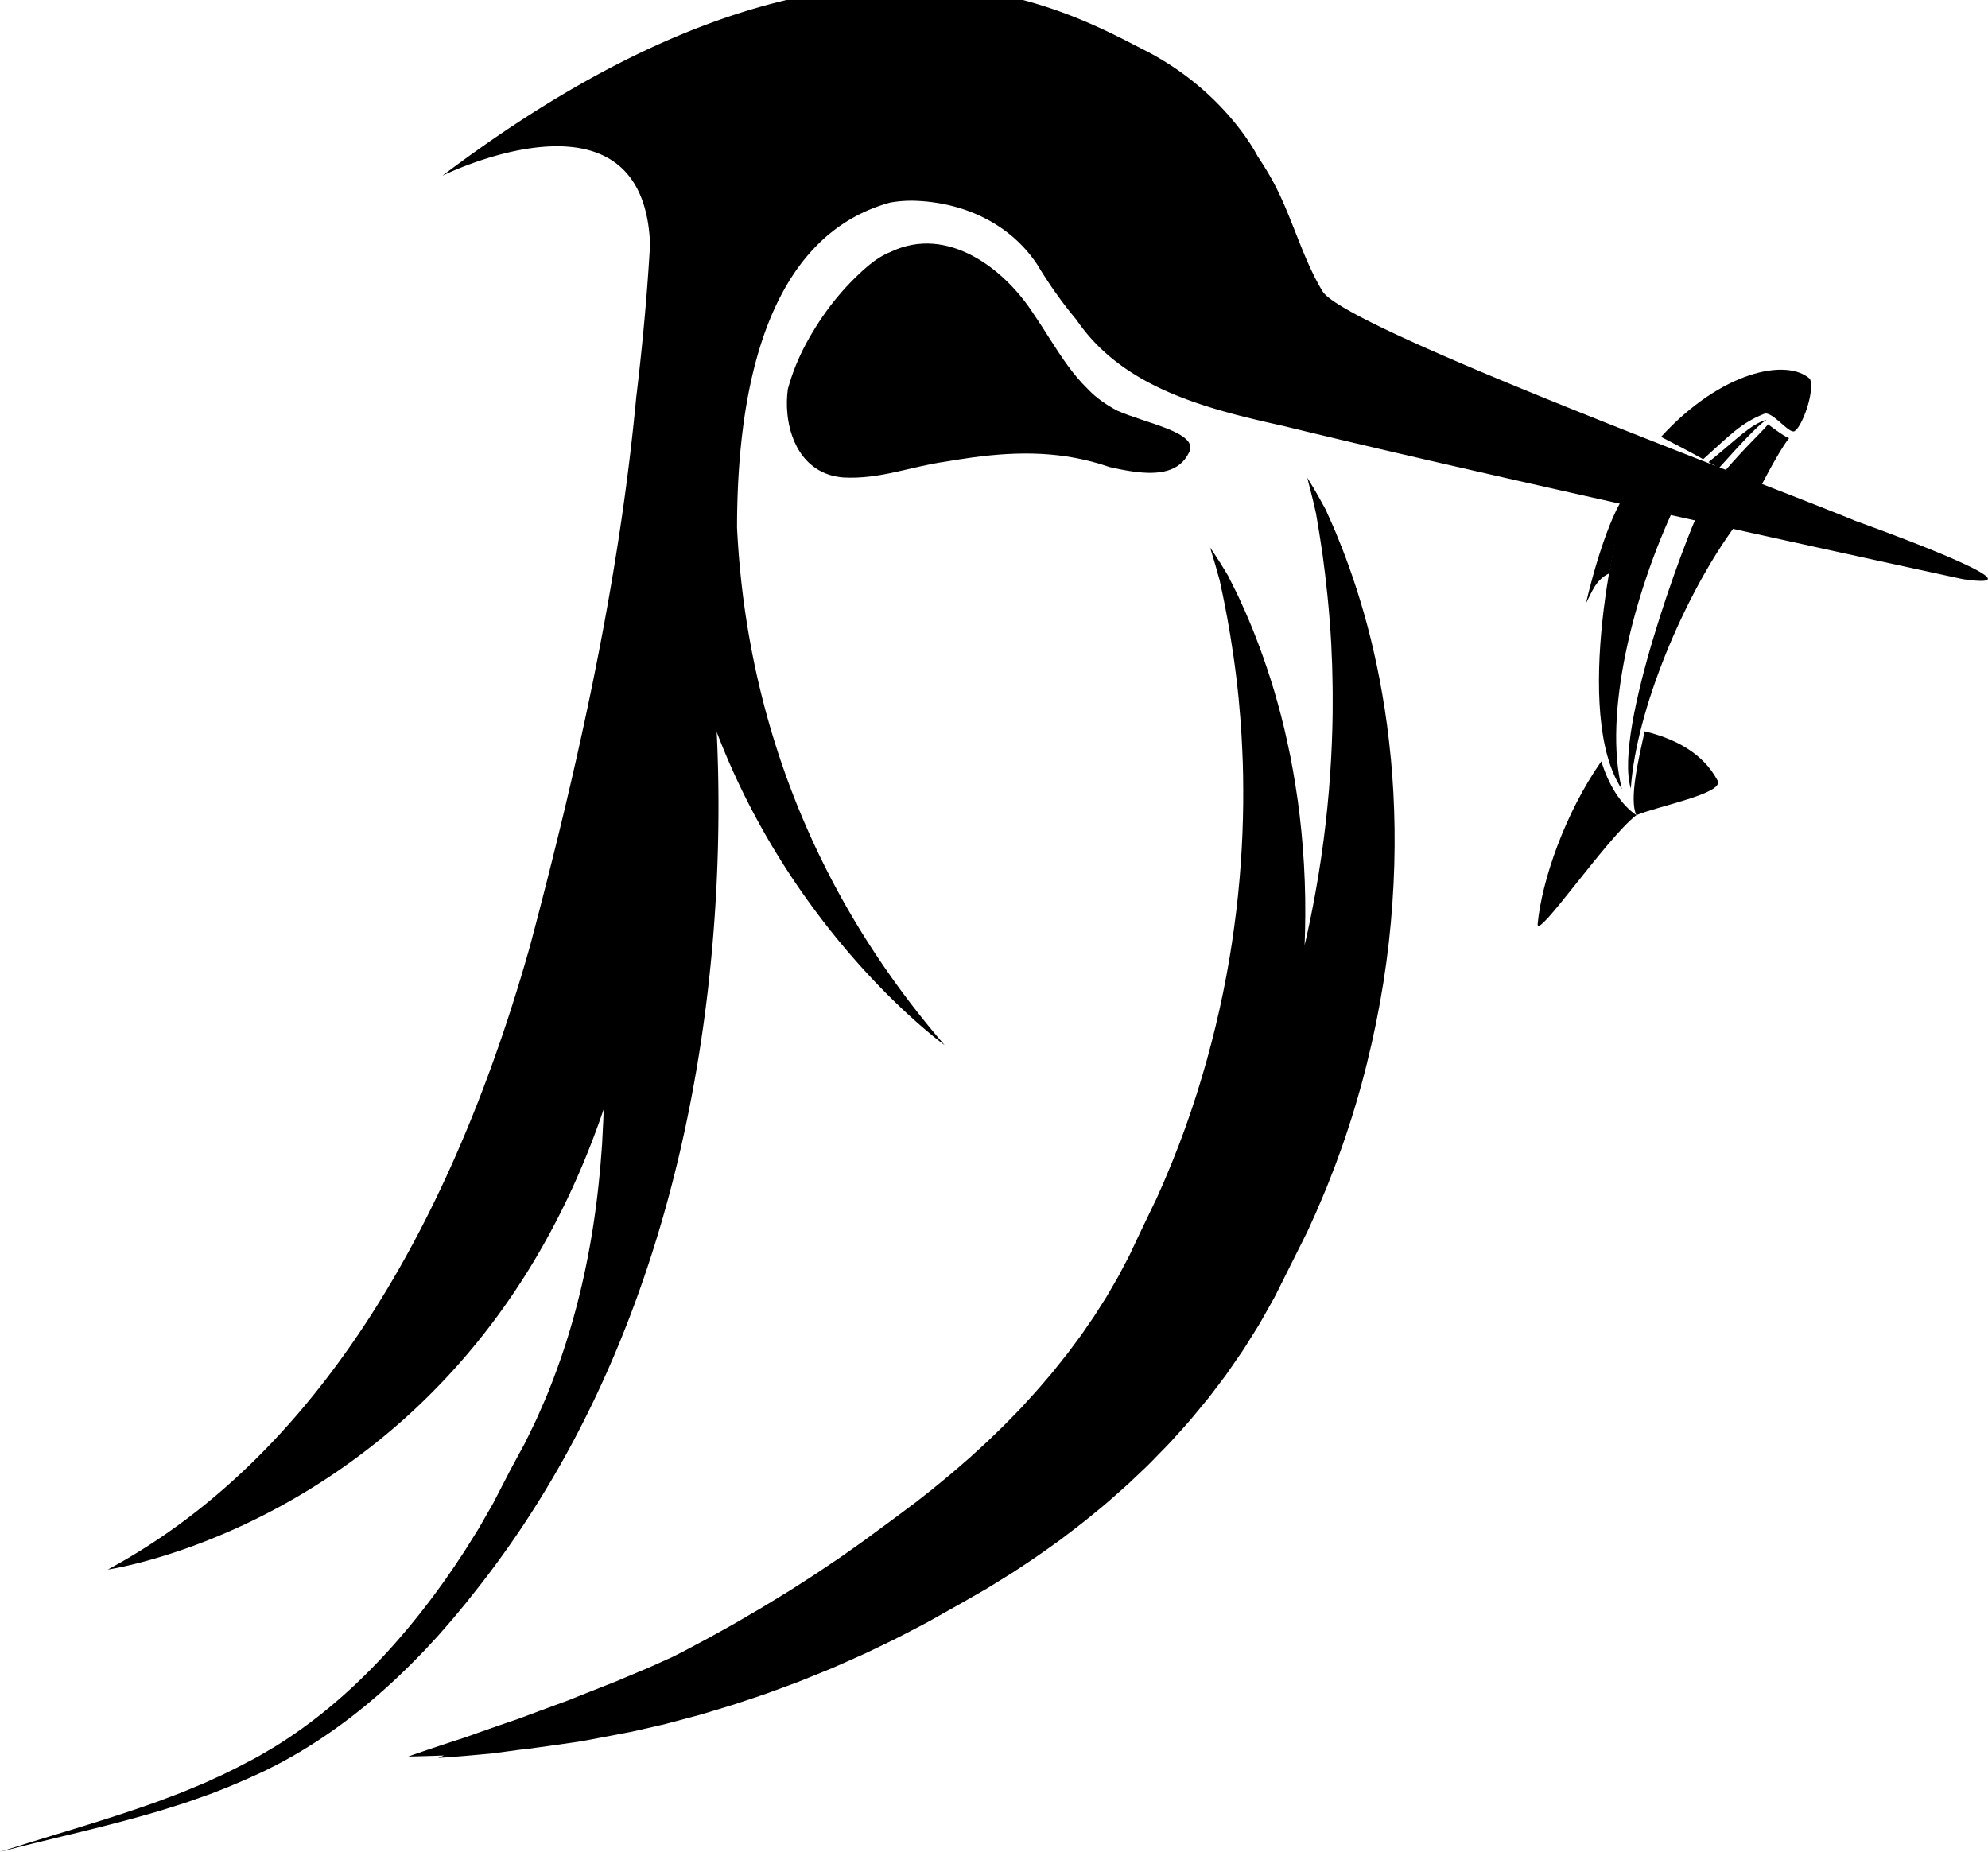 <?xml version="1.0" encoding="UTF-8"?>
<svg data-bbox="0 -3.075 412.328 387.195" viewBox="0 0 412.36 384.1" xmlns="http://www.w3.org/2000/svg" data-type="shape">
    <g>
        <path d="M336.42 163.7c-10.31-15.45-1.08-56.81 1.81-62.37l9.34 3.34c-8.79 18.5-15.07 43.59-11.14 59.04"/>
        <path d="M332.15 157.92c-7.53 10.73-12.35 24.75-13.2 33.7-.36 3.74 14.3-17.8 20.47-22.54-3.32-2.25-5.83-6.46-7.26-11.16"/>
        <path d="M338.27 163.58c-3.7-12.27 11.69-52.6 14.01-57.23l7.64 2.73c-10.49 14.26-20.57 38.13-21.65 54.5"/>
        <path d="M341.15 151.69c6.14 1.5 12.03 4.39 15.13 10.24 1.4 2.65-12.39 5.26-16.86 7.16-1.51-3.29.4-11.44 1.73-17.39"/>
        <path d="M366.45 87.05c-3.47 1.03-5.98 3.91-12.06 8.8.89.5 1.3.72 2.17 1.22 4.06-4.51 7.99-8.84 9.89-10.02"/>
        <path d="M375.47 78.63c-4.8-4.43-18.41-1.65-30.85 11.9l.08.17c3.25 1.69 5.48 2.82 8.58 4.55 5.49-4.91 7.7-7.43 12.63-9.41 1.7-.68 5.18 4.26 6.33 3.59 1.49-.86 4.18-7.91 3.22-10.79"/>
        <path d="M371.08 90.89c-1.1-.38-4.33-2.87-4.33-2.87-1.88 2.19-4.17 4.13-9.02 9.72 1.79 1.04 5.25 3.11 6.99 4.17 3.02-5.98 5.26-9.63 6.36-11.01"/>
        <path d="M338.22 101.32c-4 3.73-7.95 18.08-9.25 23.82 1.22-2.34 2.06-4.94 4.83-6.21 1-5.46 1.64-8.6 4.43-17.61"/>
        <path d="M288.48 157.19c-.45-4.63-1.02-9.04-1.76-13.19-.7-4.16-1.56-8.06-2.44-11.69-1.82-7.26-3.88-13.41-5.8-18.35-.49-1.23-.96-2.39-1.4-3.49-.45-1.09-.92-2.09-1.33-3.03-.21-.47-.41-.92-.6-1.35l-.07-.16-.04-.08-.02-.04s-.04-.11-.04-.1c-.05-.1-.11-.2-.16-.3-.11-.2-.21-.39-.32-.58-.41-.75-.79-1.44-1.13-2.05-.68-1.23-1.27-2.14-1.64-2.76l-.57-.93 1.06 4.18c.16.69.34 1.46.54 2.3.05.21.1.43.15.65.03.11.05.22.08.33 0 .03-.04-.09-.01-.02v.04l.02.09.03.17c.08.46.16.95.24 1.45.16 1 .36 2.07.53 3.22.17 1.14.35 2.36.55 3.65.7 5.15 1.4 11.39 1.79 18.52.04.89.07 1.8.11 2.72.04.92.1 1.85.1 2.79.03 1.9.1 3.83.08 5.83.03 3.98-.1 8.16-.33 12.49-.48 8.67-1.49 17.99-3.25 27.67-.64 3.59-1.39 7.23-2.24 10.9.03-.84.06-1.67.08-2.5.27-9.83-.34-19.12-1.51-27.56-.6-4.22-1.29-8.23-2.14-12-.8-3.78-1.75-7.31-2.71-10.6-1.96-6.56-4.09-12.11-6.04-16.55-.5-1.1-.98-2.15-1.42-3.13-.46-.98-.93-1.87-1.34-2.71-.21-.42-.41-.82-.61-1.21l-.07-.14-.03-.07-.02-.04-.04-.09c-.05-.09-.11-.18-.16-.27-.11-.18-.21-.35-.31-.52-.41-.67-.78-1.28-1.12-1.83-.68-1.09-1.25-1.91-1.61-2.46l-.56-.83s.4 1.32 1.14 3.78c.17.62.37 1.32.58 2.08.05.19.11.39.17.59l.09.3c0 .02-.04-.08-.01-.02v.04l.03.08.03.16c.09.42.18.86.28 1.32.19.91.41 1.88.61 2.93.2 1.04.42 2.15.64 3.32.85 4.68 1.74 10.37 2.38 16.88.07.81.14 1.64.21 2.48.07.84.16 1.69.21 2.56.11 1.73.25 3.5.31 5.33.19 3.64.23 7.47.2 11.45-.09 7.96-.64 16.53-1.87 25.48-1.19 8.94-3.08 18.24-5.69 27.61-1.31 4.68-2.79 9.39-4.48 14.07-.43 1.17-.86 2.34-1.3 3.51-.46 1.16-.92 2.32-1.38 3.49-.46 1.15-.94 2.25-1.41 3.39-.22.55-.5 1.17-.77 1.78l-.81 1.83-.2.46-.1.23-.05.11c-.14.32.14-.31.09-.2l-.44.9-.87 1.81c-.58 1.21-1.16 2.42-1.75 3.64-.58 1.21-1.15 2.43-1.73 3.65l-.78 1.67c-.28.55-.57 1.09-.86 1.64l-.86 1.64c-.29.55-.56 1.1-.88 1.63-.63 1.06-1.24 2.14-1.86 3.21-.3.55-.65 1.06-.97 1.58l-1 1.57c-.33.52-.66 1.05-1 1.57l-1.06 1.53-1.05 1.54-.53.77-.56.75-2.23 3c-.78.97-1.55 1.95-2.33 2.92-.39.48-.76.99-1.17 1.45l-1.22 1.42c-1.59 1.91-3.31 3.72-4.97 5.57-1.74 1.78-3.45 3.58-5.25 5.28-1.75 1.75-3.61 3.38-5.42 5.05-1.87 1.61-3.69 3.25-5.6 4.77-.47.39-.94.78-1.41 1.16l-.7.58-.7.55c-.93.73-1.87 1.46-2.79 2.19l-.35.27-.38.28-.76.56c-.51.38-1.01.75-1.51 1.13-.49.36-.97.72-1.46 1.09-.5.37-1.01.74-1.51 1.11-1 .74-2 1.48-3 2.21l-1.49 1.1c-.11.07.04-.02 0 .01l-.09.06-.18.13-.36.25-.72.51c-1.94 1.35-3.82 2.74-5.76 4-.96.65-1.92 1.29-2.87 1.93-.95.64-1.92 1.24-2.87 1.86-.95.61-1.91 1.22-2.85 1.83-.96.59-1.91 1.17-2.85 1.74-.94.58-1.88 1.15-2.82 1.72-.94.55-1.88 1.1-2.81 1.64-.93.54-1.85 1.09-2.77 1.62-.93.52-1.85 1.03-2.76 1.54-.91.51-1.82 1.01-2.72 1.51-.9.48-1.79.95-2.67 1.42l-2.62 1.4c-.73.37-1.45.73-2.17 1.1-.47.21-.93.42-1.4.63-.99.44-1.96.88-2.93 1.32l-.36.16-.18.08-.09.04c-.18.06.14-.04.08-.02-.24.1-.49.2-.73.3l-1.44.6c-.95.4-1.9.79-2.83 1.19-.47.2-.93.39-1.39.59l-.09.04c-.08.03 0 0-.03.02l-.17.07-.34.13c-.23.09-.45.18-.68.27-1.8.71-3.56 1.41-5.27 2.08-.86.34-1.7.68-2.53 1.01-.42.16-.82.34-1.24.5l-1.23.45c-3.25 1.21-6.31 2.3-9.14 3.39-2.84.98-5.46 1.86-7.82 2.71-1.19.42-2.31.81-3.36 1.19-1.07.35-2.07.67-3.01.98-1.87.61-3.45 1.14-4.74 1.58-2.57.87-3.94 1.37-3.94 1.37s1.45 0 4.15-.1c.94-.03 2.03-.06 3.27-.11-.8.33-1.22.5-1.22.5s1.32-.07 3.79-.27c1.24-.1 2.76-.22 4.54-.39.89-.08 1.85-.17 2.88-.26 1.02-.14 2.11-.28 3.26-.44.81-.11 1.65-.22 2.52-.34.34-.03.68-.07 1.03-.1 3.03-.38 6.3-.88 9.81-1.37 1.76-.22 3.55-.6 5.4-.94 1.85-.35 3.76-.72 5.72-1.09.25-.05.49-.09.74-.14l.37-.07.19-.04s.16-.04.15-.04l.09-.02 1.46-.33c.98-.22 1.97-.45 2.98-.68.5-.12 1.01-.23 1.52-.35l.76-.18s.38-.12.26-.08l.1-.02.19-.05.38-.1c1.02-.27 2.05-.55 3.09-.82 1.04-.28 2.09-.55 3.16-.85 1.09-.33 2.18-.66 3.29-.99 1.11-.34 2.23-.68 3.36-1.02 1.11-.37 2.23-.74 3.36-1.11 1.13-.38 2.27-.76 3.41-1.15 1.14-.41 2.28-.84 3.44-1.26 1.16-.43 2.32-.86 3.49-1.29 1.16-.47 2.33-.94 3.51-1.42 1.18-.48 2.37-.96 3.56-1.45 1.18-.52 2.37-1.05 3.56-1.58 1.19-.54 2.41-1.05 3.61-1.62 1.2-.58 2.4-1.15 3.61-1.74 2.43-1.14 4.83-2.42 7.27-3.69l.91-.48.46-.24.23-.12.11-.06s.25-.15.21-.12c.58-.33 1.17-.65 1.75-.98 1.17-.66 2.34-1.32 3.52-1.98.59-.33 1.18-.67 1.77-1l1.83-1.05c.59-.34 1.18-.68 1.78-1.02l.89-.51.45-.26.47-.29c1.25-.77 2.51-1.55 3.77-2.33l.95-.59.92-.6c.61-.4 1.22-.81 1.83-1.21 2.46-1.6 4.85-3.35 7.28-5.07 2.38-1.81 4.78-3.61 7.11-5.56 2.37-1.88 4.63-3.95 6.93-5.98l3.36-3.18c1.13-1.05 2.19-2.19 3.28-3.3l1.63-1.67c.55-.55 1.06-1.15 1.59-1.73 1.05-1.16 2.11-2.31 3.13-3.5l3.01-3.64.75-.91.72-.94 1.44-1.89 1.43-1.9c.46-.65.91-1.31 1.36-1.96l1.35-1.96c.45-.66.92-1.3 1.33-1.98.85-1.35 1.7-2.71 2.54-4.06.43-.67.81-1.38 1.2-2.07l1.18-2.09c.39-.7.79-1.39 1.17-2.09l1.08-2.15c.66-1.32 1.31-2.63 1.97-3.95.66-1.31 1.31-2.62 1.97-3.93l.98-1.96.49-.98.23-.46.06-.12.11-.25.23-.5c.3-.66.6-1.33.9-1.99.3-.67.6-1.3.91-2.06.61-1.45 1.25-2.91 1.83-4.33.56-1.42 1.11-2.84 1.67-4.26.52-1.43 1.04-2.85 1.56-4.27 1.99-5.71 3.71-11.44 5.12-17.14 2.85-11.4 4.58-22.65 5.31-33.36.76-10.71.54-20.86-.33-30.11"/>
        <path d="M184.81 52.22c11.66-5.55 23.51 3.43 29.6 12.93 1.2 1.74 2.34 3.56 3.5 5.37 1.16 1.81 2.33 3.62 3.58 5.33s2.59 3.33 4.07 4.77c1.9 2 3.8 3.26 6.05 4.5 5.95 2.7 17.18 4.58 15.04 8.71-1.96 4.11-6.29 4.67-11.31 4.02-1.67-.22-3.43-.57-5.19-.97-9.6-3.35-18.99-3.27-28.37-2-1.88.25-3.75.56-5.62.87-7.1.98-13.64 3.7-21.18 3.29-7.43-.54-11.06-6.67-11.67-13.33-.15-1.67-.12-3.36.11-5.01.45-1.65.99-3.26 1.63-4.85.64-1.58 1.37-3.13 2.18-4.64 3.35-6.15 7.52-11.53 12.9-16.12 1.57-1.29 3.14-2.29 4.68-2.86"/>
        <path d="M384.66 107.95c-23.46-9.56-105.59-40.02-110.31-47.49-4.27-7.05-6.31-15.45-10.31-22.84a63.62 63.62 0 0 0-3.16-5.17s-6.65-13.5-23.54-22.08-63.41-35.96-145.58 26.08c0 0 36.67-18.23 42.37 8.28.38 1.77.62 3.73.71 5.92-.45 7.91-1.12 15.83-1.96 23.75-.28 2.64-.58 5.28-.9 7.91-3.62 38.68-12.16 76.69-22.01 113.8-.77 2.74-1.58 5.5-2.43 8.27-14.41 47.07-39.96 96.82-85.19 121.19 0 0 73.95-10.49 102.85-95.44l-.03 1.34c-.02.93-.09 1.88-.13 2.82-.05.94-.1 1.89-.14 2.83-.06.94-.14 1.88-.21 2.81-.07.94-.15 1.87-.22 2.81-.1.93-.2 1.86-.29 2.79-1.56 14.88-4.9 29.33-10.2 42.53-.62 1.67-1.37 3.27-2.07 4.89-.68 1.63-1.48 3.19-2.24 4.76l-.58 1.18-.29.59-.31.57c-.41.76-.83 1.53-1.24 2.29-.44.81-.88 1.63-1.32 2.44-.41.79-.81 1.58-1.22 2.36-.81 1.57-1.62 3.13-2.42 4.68-.84 1.47-1.68 2.93-2.51 4.38l-.32.56-.08.14c.12-.18-.02.03-.01.03l-.17.27-.68 1.09c-.45.73-.91 1.45-1.36 2.18l-.68 1.08-.17.27c-.08.12.02-.02-.03.05l-.09.13-.35.53c-.47.7-.94 1.41-1.4 2.11-7.37 10.92-15.61 20.45-24.31 27.98-4.35 3.77-8.81 7.04-13.29 9.79-1.12.67-2.25 1.32-3.35 1.96-1.12.62-2.24 1.19-3.34 1.77-1.1.58-2.24 1.12-3.34 1.67-.55.28-1.1.53-1.64.77s-1.08.49-1.61.74c-.26.12-.52.24-.77.36-.27.11-.54.23-.81.34-.54.23-1.08.45-1.61.67-1.06.44-2.11.89-3.14 1.29-1.03.39-2.04.77-3.04 1.15-.99.38-1.97.75-2.94 1.08-3.87 1.37-7.46 2.53-10.72 3.56-3.26 1.02-6.18 1.92-8.72 2.68-2.54.78-4.7 1.44-6.45 1.98L0 384.12l5.44-1.38c1.78-.44 3.97-.97 6.55-1.6 2.58-.62 5.55-1.35 8.87-2.18 3.32-.84 6.99-1.8 10.96-2.96 1-.27 2.01-.6 3.04-.92 1.03-.32 2.08-.66 3.16-.99 1.07-.35 2.12-.74 3.21-1.12.54-.19 1.09-.39 1.64-.58.28-.1.55-.2.83-.29.29-.11.57-.22.86-.34.56-.22 1.13-.44 1.7-.67.57-.22 1.15-.45 1.71-.69 1.13-.49 2.27-.95 3.45-1.48 1.17-.54 2.37-1.06 3.56-1.63 1.18-.6 2.38-1.2 3.58-1.84 4.79-2.58 9.62-5.71 14.35-9.36 4-3.08 7.93-6.54 11.76-10.31s.05-.04.07-.07c.69-.68 1.37-1.37 2.05-2.07.56-.58 1.13-1.15 1.69-1.75.55-.6 1.1-1.2 1.66-1.8 1.12-1.19 2.18-2.46 3.28-3.71 1.09-1.26 2.14-2.57 3.22-3.86.35-.44.69-.88 1.04-1.32 14.49-17.98 25.01-37.55 32.59-57.14 18.83-48.62 19.61-97.35 18.39-122.24 16.27 42.65 47.27 64.96 47.27 64.96-29.12-33.75-39.76-69.64-42.49-99.39-.25-2.7-.43-5.36-.56-7.96 0-2.49.05-5.09.16-7.75s.29-5.38.54-8.13c.26-2.75.6-5.52 1.03-8.28 3.07-19.32 11.04-38.04 30.03-43.25 1.71-.3 3.45-.43 5.23-.37 9.96.36 19.57 4.64 25.26 13.2 1.24 2.05 2.53 4.04 3.89 5.95s2.76 3.75 4.25 5.51c9.66 14.23 27.09 18.51 42.76 22.01 1.44.35 2.93.71 4.46 1.08 47.37 11.44 136.59 30.72 136.59 30.72 19.71 2.9-22.45-12.16-22.45-12.16"/>
    </g>
</svg>
